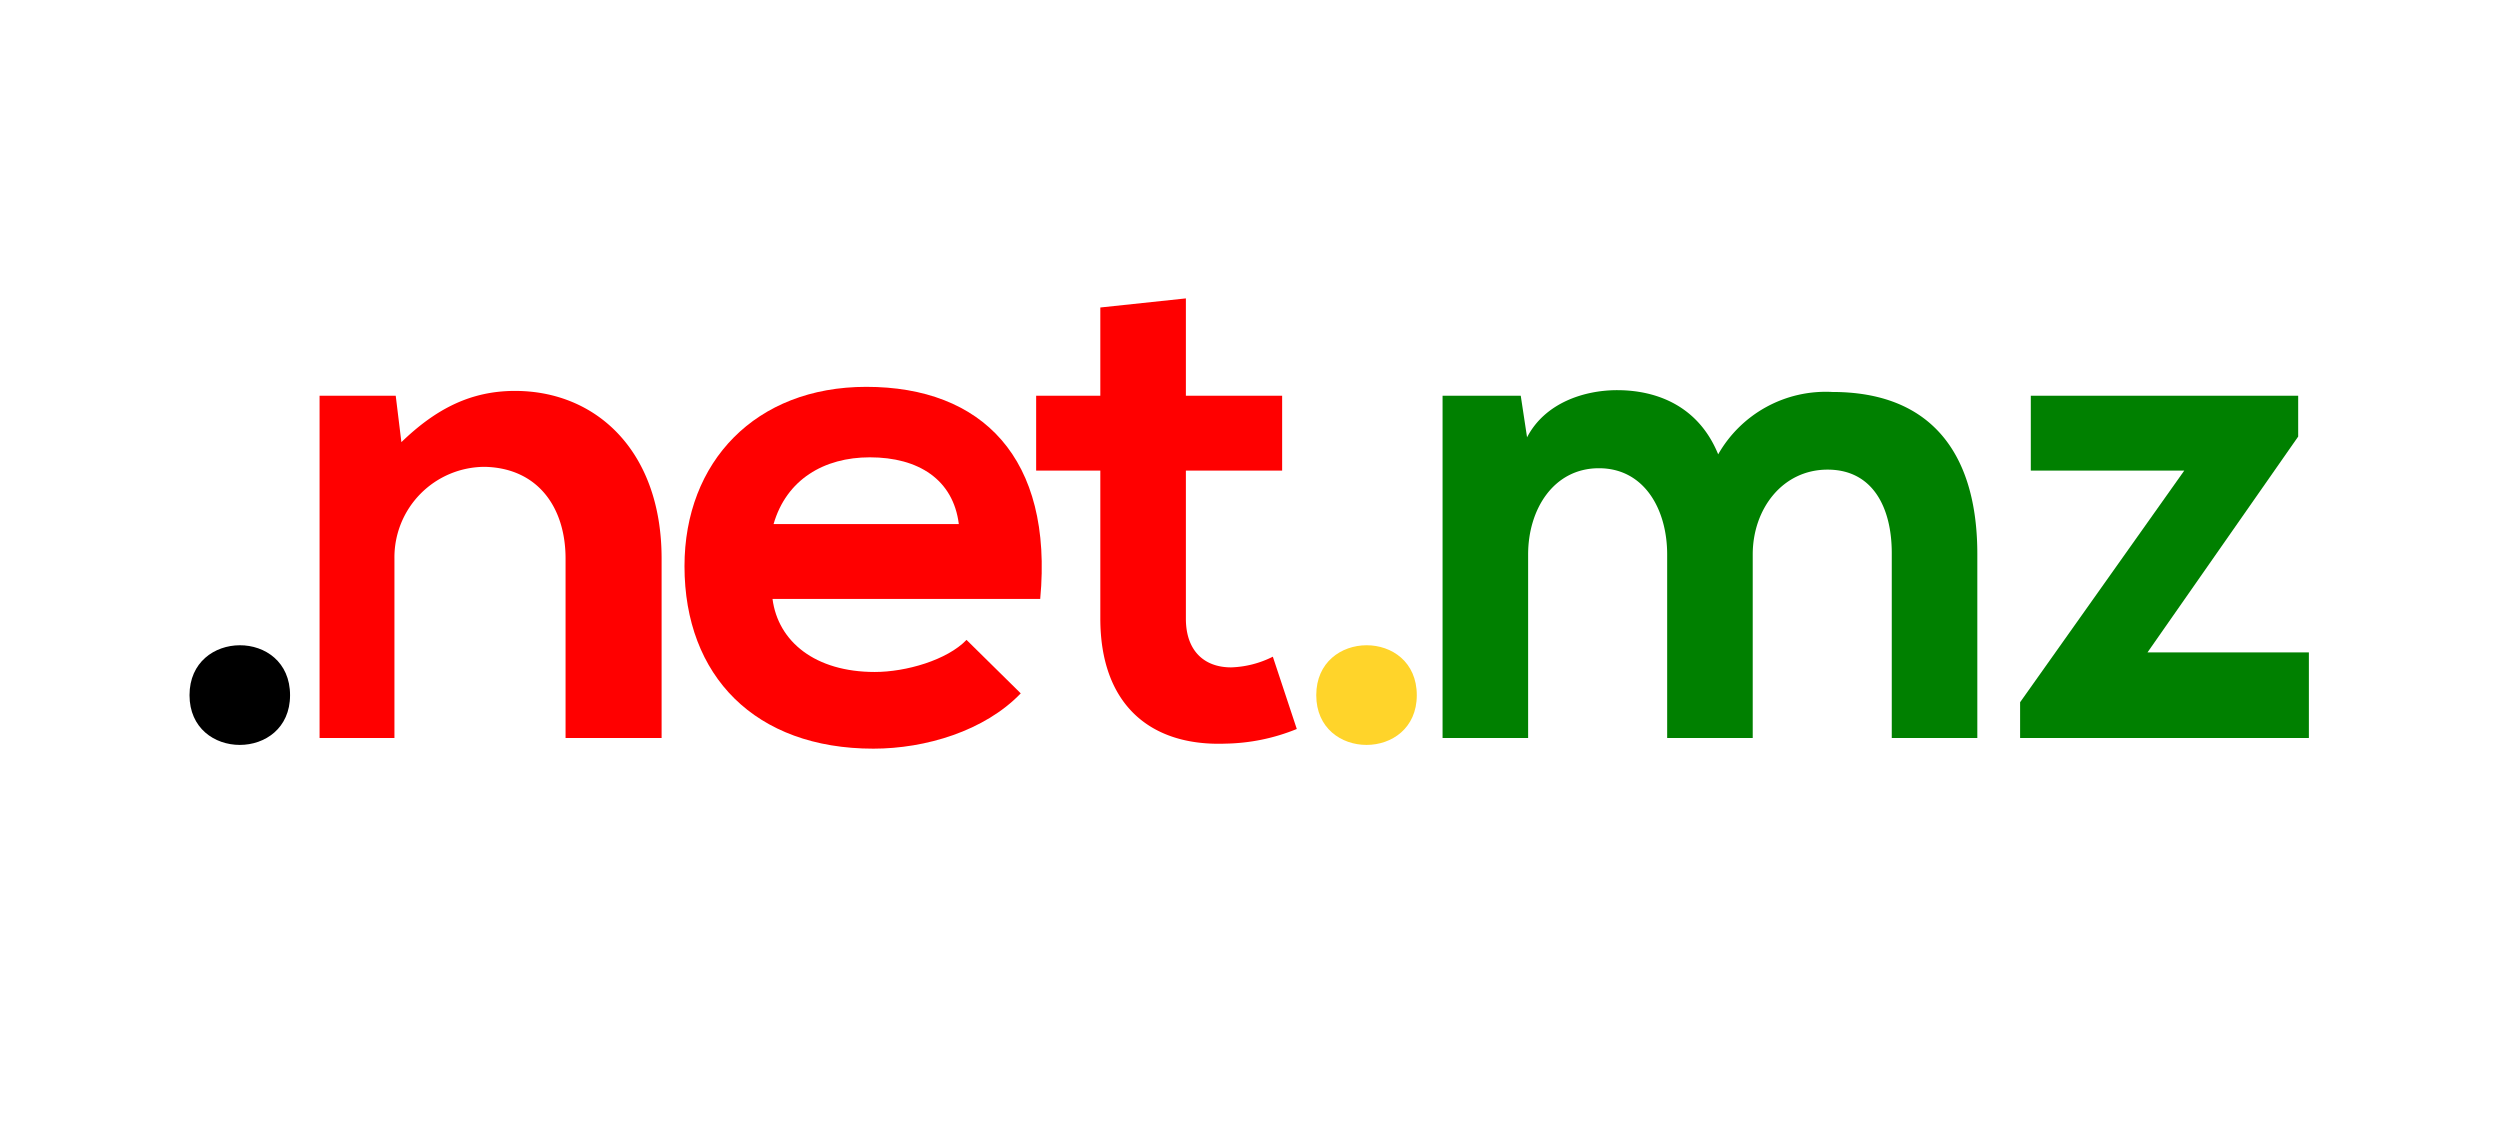 <?xml version="1.0" encoding="UTF-8" standalone="no"?>
<svg
   xmlns:dc="http://purl.org/dc/elements/1.1/"
   xmlns:cc="http://creativecommons.org/ns#"
   xmlns:rdf="http://www.w3.org/1999/02/22-rdf-syntax-ns#"
   xmlns:svg="http://www.w3.org/2000/svg"
   xmlns="http://www.w3.org/2000/svg"
   xmlns:sodipodi="http://sodipodi.sourceforge.net/DTD/sodipodi-0.dtd"
   xmlns:inkscape="http://www.inkscape.org/namespaces/inkscape"
   viewBox="0 0 233.75 106.02"
   version="1.1"
   id="svg26"
   sodipodi:docname="net-mz.svg"
   inkscape:version="1.0.2 (e86c870879, 2021-01-15)">
  <sodipodi:namedview
     pagecolor="#ffffff"
     bordercolor="#666666"
     borderopacity="1"
     objecttolerance="10"
     gridtolerance="10"
     guidetolerance="10"
     inkscape:pageopacity="0"
     inkscape:pageshadow="2"
     inkscape:window-width="2560"
     inkscape:window-height="1017"
     id="namedview28"
     showgrid="false"
     inkscape:zoom="4.457754"
     inkscape:cx="116.875"
     inkscape:cy="53.009998"
     inkscape:window-x="2552"
     inkscape:window-y="-8"
     inkscape:window-maximized="1"
     inkscape:current-layer="Layer_1-2" />
  <defs
     id="defs4">
    <style
       id="style2">.cls-1{fill:#1f2835;}.cls-2{fill:#4caf50;}.cls-3{fill:#fff;}</style>
  </defs>
  <title
     id="title6">Domínio .net.mz</title>
  <g
     id="Layer_2"
     data-name="Layer 2">
    <g
       id="Layer_1-2"
       data-name="Layer 1">
      <g
         id="net">
        <path
           class="cls-2"
           d="M27.12,65c0,6.2-9.4,6.2-9.4,0S27.12,58.75,27.12,65Z"
           id="path9"
           style="fill:#000000" />
        <path
           class="cls-3"
           d="M52.88,69V52.23c0-4.8-2.6-8.46-7.53-8.58a8.46,8.46,0,0,0-8.47,8.57V69h-7V37H37l.53,4.34c3.28-3.17,6.55-4.79,10.62-4.79,7.61,0,13.71,5.63,13.71,15.67V69Z"
           id="path11"
           style="fill:#ff0000" />
        <path
           class="cls-3"
           d="M72.23,56c.52,4,4,6.83,9.56,6.83,2.92,0,6.76-1.11,8.58-3l5.07,5C92.06,68.35,86.53,70,81.66,70,70.61,70,64,63.21,64,52.94c0-9.75,6.63-16.77,17-16.77C91.8,36.17,98.49,42.8,97.26,56Zm17.42-7c-.52-4.16-3.77-6.24-8.32-6.24-4.29,0-7.8,2.08-9,6.24Z"
           id="path13"
           style="fill:#ff0000" />
        <path
           class="cls-3"
           d="M110.88,27.9V37h9v7h-9V57.85c0,3,1.71,4.55,4.23,4.55a9.29,9.29,0,0,0,3.9-1l2.24,6.76a18.36,18.36,0,0,1-6.67,1.37c-7.08.26-11.7-3.71-11.7-11.7V44h-6V37h6V28.75Z"
           id="path15"
           style="fill:#ff0000" />
        <path
           class="cls-2"
           d="M132.47,65c0,6.2-9.4,6.2-9.4,0S132.47,58.75,132.47,65Z"
           id="path17"
           style="fill:#ffd42a" />
        <path
           class="cls-3"
           d="M155.88,69V51.84c0-4.23-2.15-8.06-6.38-8.06s-6.62,3.83-6.62,8.06V69h-8V37h7.31l.59,3.89c1.68-3.24,5.37-4.41,8.42-4.41,3.82,0,7.64,1.56,9.45,6a11.57,11.57,0,0,1,10.69-5.83c9.07,0,13.54,5.57,13.54,15.16V69h-8V51.71c0-4.23-1.76-7.8-6-7.8s-7,3.7-7,7.93V69Z"
           id="path19"
           style="fill:#008000" />
        <path
           class="cls-3"
           d="M214.88,37v3.82L200.79,61h15.09v8h-27V65.66L204.23,44H189.88V37Z"
           id="path21"
           style="fill:#008000" />
      </g>
    </g>
  </g>
</svg>

